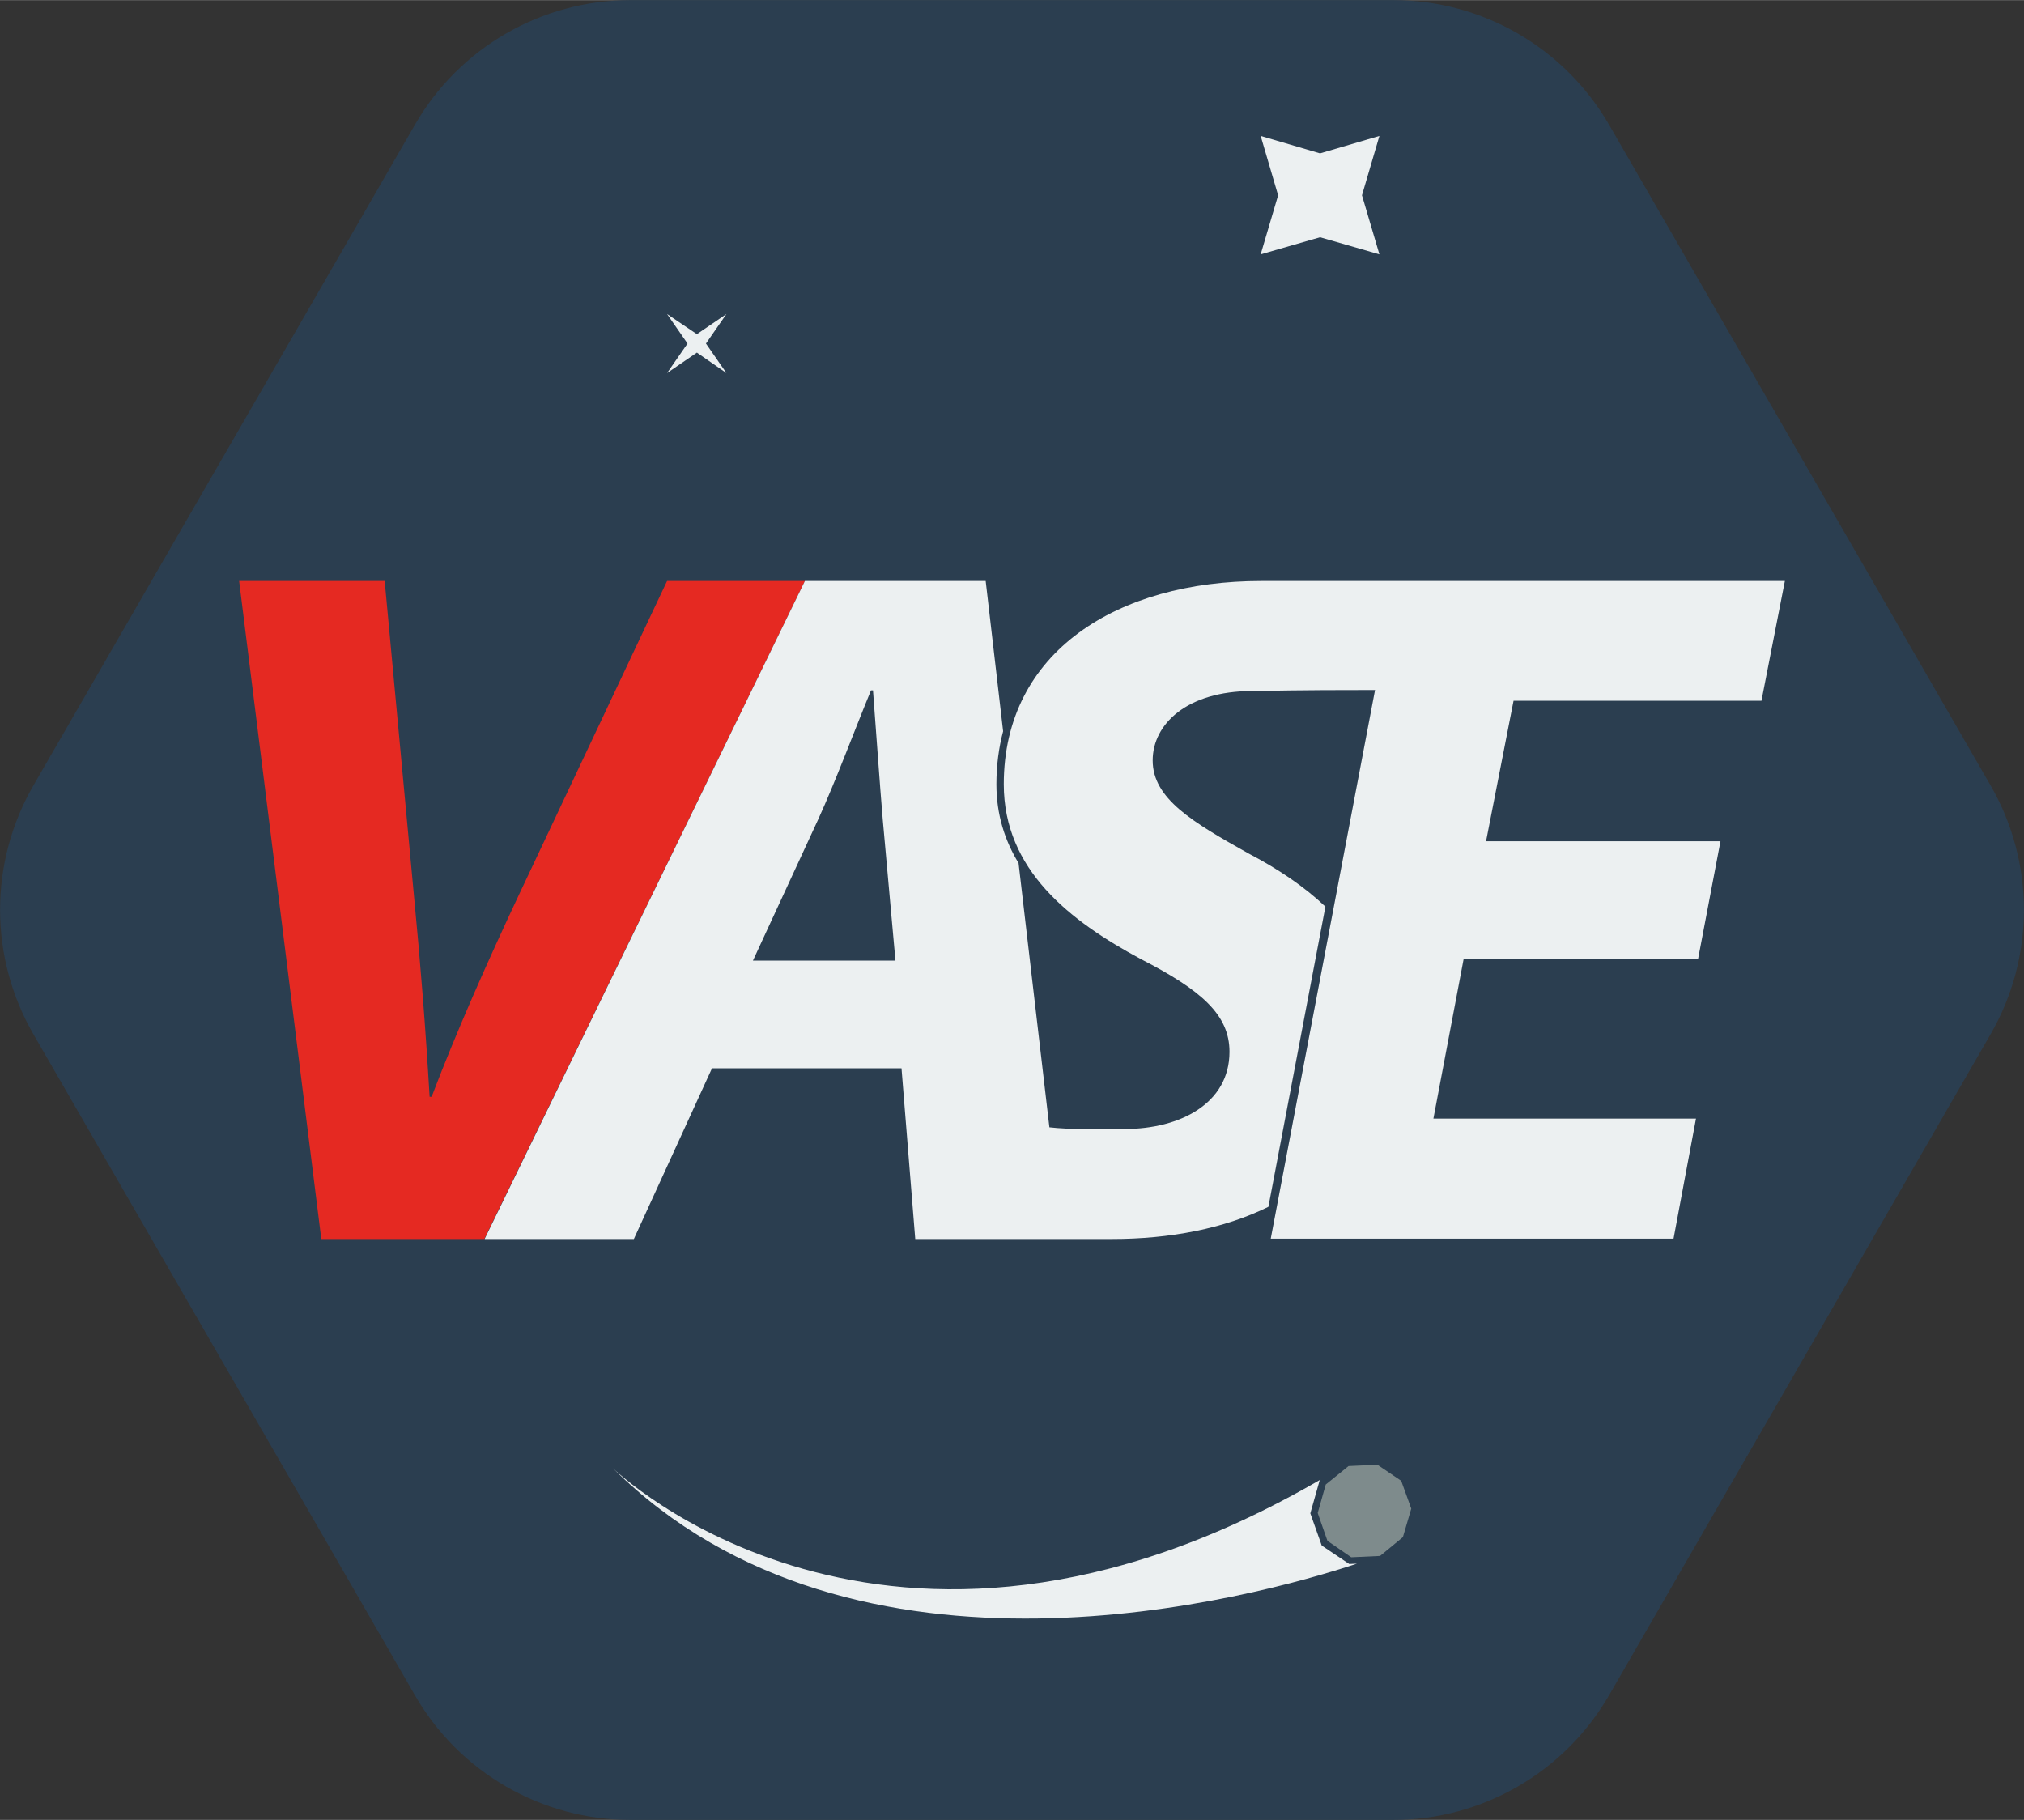 <svg xmlns="http://www.w3.org/2000/svg" viewBox="0 0 603.5 542.6" width="2500" height="2248"><rect x="0" y="0" width="603.5" height="542.6" fill="#333333" stroke="none"/><style>.st0{fill:#2b3e50}.st1{fill:#ecf0f1}.st2{fill:#7e8b8c}.st3{fill:#e52922}</style><g id="Lager_2"><path class="st0" d="M123.7 505.4L10 308.4c-13.3-23-13.3-51.3 0-74.3L123.7 37.2C136.9 14.2 161.5 0 188 0h227.4c26.6 0 51.1 14.2 64.4 37.2l113.7 196.9c13.3 23 13.3 51.3 0 74.3l-113.7 197c-13.3 23-37.8 37.2-64.4 37.2H188c-26.5 0-51.1-14.2-64.3-37.2z"/><path class="st1" d="M393.6 45.7l17.7-5.2-5.2 17.7 5.2 17.6-17.7-5.1-17.7 5.1 5.2-17.6-5.2-17.7zM207.8 99.6l8.8-6-6.1 8.8 6.1 8.8-8.8-6.1-8.9 6.1 6.1-8.8-6.1-8.8z"/><path class="st2" d="M410.7 436.7l7.1 4.8 3 8.3-2.5 8.5-6.8 5.6-8.6.4-7.1-4.9-2.9-8.3 2.4-8.5 6.8-5.5z"/><path class="st1" d="M394.1 460.8l-3.4-9.6 2.8-9.9.3-.2c-130.1 75.6-211.1-3.4-211.1-3.4 72.3 71.7 192 38.4 221.9 28.5l-2.3.1-8.2-5.5z"/></g><g id="Lager_1"><path class="st3" d="M95.8 369.4L71.3 173.2h43.4l8.7 93.5c2 20.7 3.5 39.9 4.7 60.3h.6c7.3-19.2 16.6-40.2 26.2-60.6l44-93.2H240l-95.6 196.2H95.8z"/><path class="st1" d="M525.2 209l7-35.8H376.1c-42.8 0-76.8 21-76.8 60.6 0 25.6 19.8 40.8 40.8 52.1 18.1 9.3 26.5 16.6 26.5 27.7 0 15.4-14.8 23-31.2 23-9.2 0-16.3.2-22.5-.5l-9.2-78.8c-4.1-6.7-6.6-14.5-6.6-23.5 0-5.6.7-10.9 2-15.8l-5.2-44.8H240l-95.5 196.2H189l23.3-50.9h56.5l4.1 50.9h58.6c17.4 0 33.5-3.1 46.7-9.6l17-89.5c-6.2-5.9-14-11.2-23-15.9-16.6-9.3-28.5-16.3-28.5-27.7 0-10.8 10.2-20.7 29.7-20.7 16.3-.3 27.9-.3 36.6-.3l-31.1 163.6H499l6.7-35.8h-78.3l9-47.5h69.9l6.7-35.2h-69.9l8.2-41.9h73.9zm-300.7 77.4l19.5-42.2c5.2-11.4 10.8-26.5 15.7-38.4h.6c.9 11.9 2 27.7 2.9 38.4l3.8 42.2h-42.5z"/></g></svg>